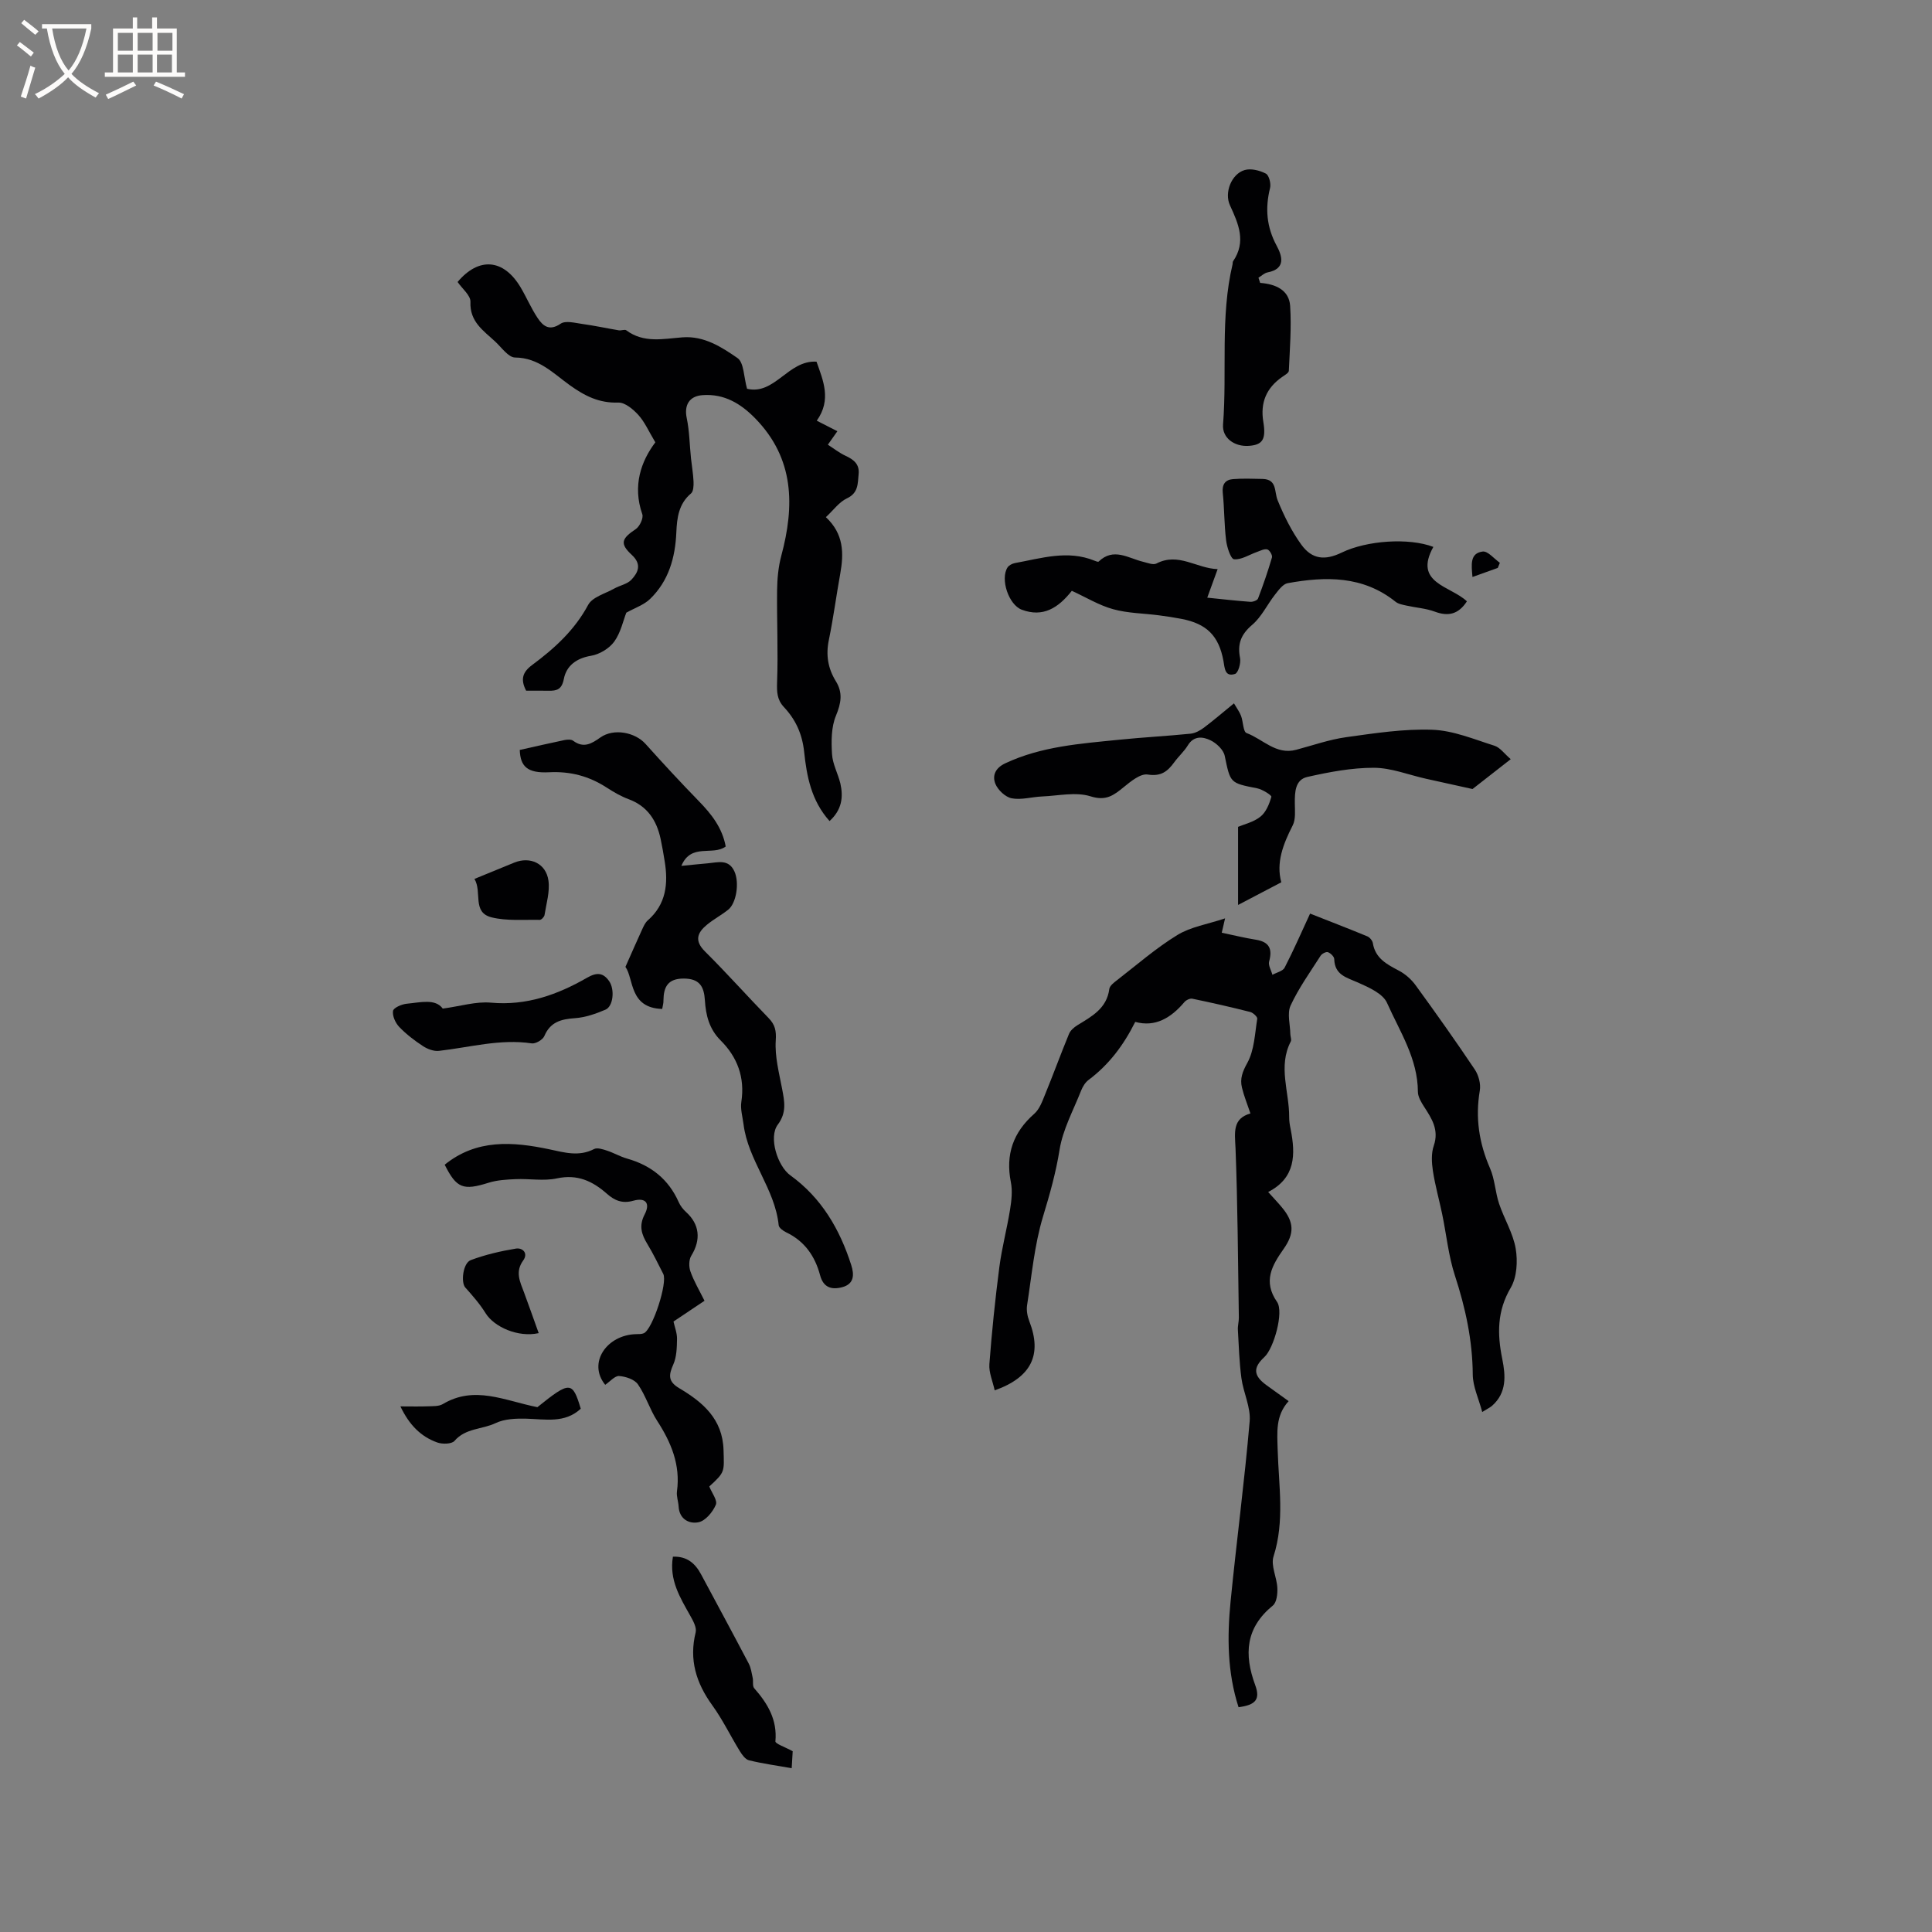 <svg enable-background="new 0 0 400 400" viewBox="0 0 400 400" xmlns="http://www.w3.org/2000/svg"><rect x="0" y="0" width="400" height="400" fill="#808080" stroke="none"/><g fill="#010103"><path d="m258.89 230.53c-.67-1.99-1.35-3.64-1.76-5.36-.44-1.84.11-3.3 1.12-5.12 1.45-2.63 1.55-6.03 2.05-9.13.06-.39-.86-1.25-1.45-1.4-3.98-1.01-7.98-1.92-12-2.75-.49-.1-1.29.29-1.64.71-2.76 3.26-6.02 5.24-10.17 4.09-2.48 4.95-5.52 8.92-9.69 12.04-.69.52-1.21 1.41-1.54 2.24-1.59 4.04-3.77 8-4.44 12.2-.76 4.76-2.03 9.23-3.42 13.81-1.79 5.91-2.34 12.21-3.3 18.35-.17 1.07.06 2.31.46 3.34 2.67 6.87.5 11.58-7.17 14.31-.4-1.86-1.23-3.68-1.1-5.44.51-6.72 1.2-13.43 2.07-20.12.52-3.98 1.57-7.89 2.21-11.86.3-1.86.53-3.86.17-5.67-1.14-5.74.47-10.33 4.85-14.18 1.08-.95 1.65-2.56 2.22-3.96 1.71-4.17 3.25-8.41 4.97-12.58.29-.71 1.03-1.35 1.72-1.78 2.98-1.83 6.09-3.46 6.62-7.51.09-.68.97-1.34 1.62-1.84 4.11-3.18 8.05-6.63 12.46-9.33 2.77-1.7 6.24-2.23 9.89-3.45-.32 1.38-.47 2.05-.69 2.97 2.36.49 4.7 1.07 7.07 1.45 2.77.45 3.46 1.89 2.74 4.5-.22.8.43 1.83.68 2.76.87-.48 2.15-.75 2.53-1.48 1.84-3.56 3.44-7.24 5.27-11.19 4.06 1.6 7.98 3.11 11.85 4.71.5.21 1.05.87 1.14 1.39.51 3.16 2.88 4.39 5.37 5.7 1.34.7 2.61 1.82 3.5 3.05 4.18 5.74 8.29 11.54 12.24 17.43.79 1.18 1.27 2.98 1.04 4.35-.96 5.63-.16 10.88 2.11 16.09 1 2.29 1.08 4.95 1.88 7.34 1.05 3.15 2.9 6.11 3.44 9.31.44 2.61.25 5.92-1.04 8.11-2.83 4.82-2.79 9.56-1.75 14.69.7 3.46.98 7.02-2.11 9.74-.38.33-.86.55-2.03 1.28-.75-2.82-1.94-5.27-1.96-7.74-.05-7.09-1.51-13.81-3.7-20.52-1.33-4.08-1.75-8.46-2.63-12.7-.62-2.98-1.46-5.93-1.92-8.93-.26-1.72-.37-3.66.18-5.25 1.12-3.27-.41-5.6-2.01-8.07-.6-.93-1.27-2.05-1.28-3.08-.02-6.88-3.76-12.5-6.39-18.41-.85-1.92-3.74-3.2-5.96-4.19-2.37-1.06-4.88-1.55-4.97-4.88-.01-.51-.75-1.23-1.31-1.43-.37-.14-1.24.31-1.51.73-2.16 3.38-4.53 6.68-6.21 10.3-.76 1.64-.09 3.94-.06 5.94.01.51.29 1.14.09 1.52-2.68 5.17-.3 10.42-.33 15.63-.01.84.13 1.69.3 2.52 1.04 5.22 1.04 10.09-4.65 13.01 1.17 1.31 2.05 2.22 2.85 3.19 2.53 3.03 2.62 5.38.35 8.6-2.4 3.41-4.33 6.7-1.36 10.97 1.45 2.09-.68 9.63-2.62 11.41-2.4 2.21-2.28 3.86.42 5.82 1.45 1.05 2.91 2.1 4.6 3.31-2.76 3.03-2.37 6.49-2.27 10.15.21 7.32 1.48 14.7-.86 22.01-.6 1.89.69 4.32.79 6.51.06 1.23-.13 3-.93 3.65-5.64 4.6-6.01 10.09-3.65 16.48 1.1 2.99.04 4.11-3.45 4.57-2.32-7.16-2.38-14.53-1.65-21.91 1.23-12.44 2.88-24.83 3.95-37.28.25-2.91-1.31-5.94-1.71-8.95-.44-3.31-.54-6.66-.73-9.99-.05-.84.21-1.69.2-2.53-.18-11.71-.24-23.42-.69-35.12-.16-3.23-.65-6.09 3.09-7.15z"/><path d="m171.75 169.99c-3.81-4.25-4.73-9.33-5.26-14.33-.4-3.72-1.76-6.68-4.2-9.28-1.43-1.53-1.47-3.15-1.4-5.19.23-6.32-.07-12.66 0-18.99.03-2.37.25-4.82.86-7.1 2.79-10.38 2.72-20.15-5.36-28.45-2.99-3.07-6.43-5.17-10.94-4.84-2.76.2-3.83 2.07-3.27 4.75.57 2.71.59 5.54.88 8.31.17 1.61.46 3.22.53 4.84.03.83-.01 2.02-.52 2.45-2.56 2.15-2.91 5.05-3.04 8.02-.22 5.26-1.58 10.09-5.44 13.83-1.27 1.23-3.13 1.84-4.92 2.84-.64 1.63-1.15 4.12-2.5 5.99-1.04 1.43-3.05 2.64-4.8 2.93-3.04.51-5.1 2.07-5.63 4.79-.43 2.2-1.44 2.48-3.17 2.45-1.57-.03-3.15-.01-4.64-.01-1.24-2.38-.7-3.89 1.26-5.33 4.61-3.42 8.77-7.2 11.58-12.43.87-1.63 3.52-2.33 5.39-3.38 1.17-.66 2.71-.92 3.57-1.84 1.39-1.5 2.2-3.17.07-5.14-2.53-2.34-2.11-3.38.82-5.33.82-.55 1.64-2.28 1.36-3.09-2.07-5.93-.23-10.99 2.7-14.88-1.37-2.28-2.18-4.19-3.5-5.65-1.08-1.19-2.78-2.63-4.17-2.58-3.97.13-6.92-1.36-10.07-3.62-3.37-2.42-6.45-5.68-11.3-5.71-1.37-.01-2.79-2.07-4.1-3.29-2.42-2.26-5.32-4.1-5.14-8.23.06-1.33-1.72-2.74-2.66-4.12 4.39-5.22 9.52-4.81 13.05 1.12 1.24 2.09 2.19 4.36 3.54 6.37 1.1 1.64 2.42 2.73 4.74 1.15 1.01-.69 2.94-.17 4.42.04 2.55.35 5.08.9 7.63 1.33.51.09 1.22-.25 1.55 0 3.63 2.71 7.68 1.75 11.66 1.45 4.44-.33 8.05 2 11.36 4.29 1.35.94 1.29 3.93 1.98 6.36 5.74 1.37 8.51-5.97 14.38-5.61 1.37 3.89 3.15 7.88.05 12.22 1.5.76 2.77 1.41 4.27 2.18-.62.88-1.2 1.7-1.97 2.79 1.22.78 2.37 1.7 3.67 2.3 1.68.78 2.91 1.73 2.7 3.79-.2 1.96-.02 3.9-2.44 5.03-1.6.75-2.77 2.43-4.34 3.88 3.72 3.48 3.73 7.47 2.98 11.68-.83 4.58-1.43 9.21-2.37 13.77-.64 3.1-.18 5.87 1.45 8.51 1.49 2.4 1.1 4.55.02 7.16-.98 2.37-.97 5.29-.81 7.94.12 2.05 1.23 4.03 1.73 6.08.63 2.81.33 5.44-2.24 7.78z"/><path d="m137.1 208.89c-6.85-.2-5.85-6.23-7.61-8.71 1.38-3.09 2.4-5.46 3.48-7.8.3-.65.63-1.38 1.15-1.83 3.8-3.33 4.25-7.59 3.5-12.2-.25-1.57-.52-3.13-.85-4.68-.83-3.84-2.74-6.78-6.65-8.22-1.57-.58-3.07-1.46-4.48-2.37-3.66-2.38-7.53-3.42-11.97-3.19-4.48.22-5.94-1.19-6.06-4.62 3.05-.68 6.13-1.4 9.22-2.04.59-.12 1.41-.18 1.83.13 2.16 1.61 3.8.63 5.65-.68 2.75-1.94 7.17-1.09 9.35 1.35 3.6 4.01 7.26 7.97 11.02 11.83 2.62 2.69 4.86 5.52 5.57 9.4-2.68 2-7.17-.8-9.18 4.01 2.09-.2 3.78-.39 5.47-.53 2.06-.18 4.32-.96 5.52 1.69 1.05 2.32.41 6.57-1.31 7.93-1.41 1.11-3.02 1.97-4.4 3.11-1.98 1.64-2.63 3.29-.39 5.52 4.51 4.48 8.74 9.23 13.17 13.79 1.34 1.38 1.62 2.61 1.48 4.67-.21 3.29.69 6.68 1.32 9.99.49 2.6.98 4.9-.9 7.41-1.94 2.58-.07 8.57 2.61 10.5 6.44 4.65 10.23 11.15 12.6 18.57.63 1.96.64 3.91-1.87 4.58-2.19.58-3.9.09-4.58-2.48-1.05-3.94-3.2-7.06-7.02-8.88-.62-.3-1.49-.92-1.55-1.46-.77-7.56-6.35-13.43-7.28-20.91-.2-1.55-.68-3.17-.45-4.66.76-5.02-.82-9.24-4.27-12.68-2.4-2.39-3.09-5.25-3.28-8.33-.18-2.88-1.12-4.49-4.37-4.5-3.32-.01-4.18 1.75-4.21 4.55.03.48-.13.98-.26 1.74z"/><path d="m221.91 122.32c-2.81 3.56-5.97 5.56-10.37 3.91-2.7-1.01-4.49-6.34-2.94-8.75.29-.45.97-.79 1.52-.9 5.47-.99 10.93-2.77 16.5-.49.27.11.72.29.84.18 3.09-2.98 6.13-.7 9.2.04.92.22 2.09.71 2.77.36 4.55-2.37 8.33 1.03 12.67 1.16-.74 2.04-1.36 3.74-2.15 5.91 3.15.32 6.03.65 8.91.86.53.04 1.45-.29 1.6-.68 1.07-2.8 2.05-5.64 2.89-8.52.13-.45-.51-1.53-.97-1.65-.64-.16-1.44.28-2.15.53-1.59.56-3.22 1.65-4.73 1.51-.69-.07-1.48-2.51-1.65-3.94-.4-3.25-.35-6.56-.69-9.82-.18-1.76.53-2.7 2.09-2.83 2.03-.17 4.09-.08 6.14-.04 3.07.07 2.39 2.62 3.14 4.44 1.31 3.2 2.88 6.38 4.9 9.17 2.22 3.06 4.9 3.31 8.37 1.63 5.13-2.49 13.85-3.12 18.96-1.17-4.19 7.54 3.57 8.05 6.95 11.27-1.75 2.68-3.85 3.18-6.66 2.13-1.84-.68-3.88-.81-5.81-1.24-.79-.18-1.7-.32-2.3-.8-6.75-5.41-14.46-5.28-22.34-3.85-.99.18-1.9 1.45-2.63 2.38-1.61 2.05-2.77 4.58-4.7 6.23-2.33 1.98-3.11 3.95-2.53 6.88.21 1.04-.38 3.09-1.04 3.3-2.14.69-2.13-1.24-2.4-2.7-.95-5.19-3.47-7.7-8.7-8.7-1.56-.3-3.13-.54-4.7-.74-3.15-.41-6.4-.42-9.43-1.26-2.91-.8-5.58-2.44-8.56-3.81z"/><path d="m255.48 145.62c.61 1.05 1.16 1.78 1.47 2.6.45 1.19.42 3.28 1.14 3.55 3.37 1.25 6.09 4.58 10.25 3.47 3.46-.92 6.88-2.13 10.41-2.62 5.91-.82 11.91-1.75 17.83-1.53 4.32.16 8.6 1.97 12.82 3.3 1.18.37 2.07 1.67 3.38 2.79-3.08 2.41-5.89 4.6-7.91 6.18-3.73-.83-6.71-1.48-9.68-2.14-3.58-.8-7.16-2.25-10.74-2.26-4.6-.01-9.27.88-13.79 1.9-2.52.57-2.6 3.16-2.58 5.45.01 1.54.21 3.3-.44 4.58-1.97 3.86-3.48 7.71-2.36 11.78-3.14 1.65-5.98 3.13-8.95 4.69 0-5.29 0-10.55 0-16.17 1.26-.54 3.23-.98 4.64-2.12 1.15-.92 1.83-2.61 2.25-4.1.09-.31-1.84-1.54-2.95-1.76-5.65-1.11-5.53-1.07-6.71-6.74-.26-1.24-1.69-2.59-2.92-3.19-1.56-.76-3.46-1.03-4.72 1.05-.76 1.25-1.92 2.27-2.79 3.47-1.38 1.9-2.73 3-5.51 2.56-1.5-.24-3.51 1.42-4.97 2.61-2.08 1.69-3.64 2.92-6.87 1.9-3.04-.96-6.67-.11-10.04.03-2.11.09-4.28.76-6.28.38-1.3-.25-2.84-1.7-3.37-2.98-.68-1.68-.07-3.28 2.05-4.27 7.48-3.51 15.52-4.06 23.51-4.87 4.95-.51 9.92-.76 14.86-1.26.96-.1 1.97-.66 2.77-1.26 2.03-1.53 3.94-3.18 6.2-5.02z"/><path d="m145.86 269.31c-2.22 1.49-4.24 2.84-6.42 4.3.26 1.18.75 2.39.73 3.6-.03 1.78-.07 3.72-.77 5.29-.97 2.18-1.12 3.52 1.24 4.92 4.85 2.88 8.97 6.35 9.16 12.78.13 4.55.35 4.54-2.95 7.56.51 1.3 1.74 2.88 1.36 3.78-.64 1.5-2.14 3.32-3.57 3.62-1.88.4-3.99-.57-4.14-3.26-.06-1.05-.48-2.13-.34-3.14.74-5.48-1.2-10.11-4.1-14.59-1.54-2.38-2.37-5.23-3.98-7.55-.71-1.03-2.53-1.63-3.89-1.73-.88-.07-1.86 1.12-2.89 1.82-3.71-4.58.38-10.39 6.47-10.49.52-.01 1.1.01 1.55-.2 1.82-.87 4.93-10.46 4-12.27-1.06-2.07-2.07-4.18-3.28-6.17-1.21-2-1.81-3.77-.57-6.15 1.22-2.34.18-3.55-2.36-2.83-2.29.65-3.9-.07-5.46-1.45-2.97-2.62-6.11-4.09-10.34-3.18-2.74.59-5.7.03-8.56.16-1.87.08-3.82.19-5.58.74-5.27 1.66-6.65 1.17-9.1-3.73 6.59-5.34 14.07-4.79 21.66-3.19 3.11.66 6.13 1.57 9.26-.05.67-.35 1.84.05 2.7.33 1.4.46 2.71 1.24 4.13 1.64 4.96 1.4 8.6 4.27 10.71 9.04.33.75.89 1.46 1.5 2.02 2.83 2.55 3.13 5.75 1.1 9.04-.52.84-.53 2.31-.18 3.28.7 1.99 1.8 3.82 2.91 6.06z"/><path d="m260.9 58.57c3.22.24 5.99 1.48 6.21 4.76.29 4.46-.07 8.96-.27 13.44-.02.44-.84.89-1.35 1.25-3.29 2.28-4.6 5.32-3.93 9.34.6 3.64-.18 4.75-3 4.95-3 .21-5.56-1.65-5.34-4.43.86-11.04-.62-22.22 1.97-33.16.05-.21 0-.46.1-.62 2.77-4.04 1.13-7.76-.64-11.59-1.22-2.64.32-6.5 3.03-7.3 1.31-.39 3.12.07 4.4.73.66.34 1.1 2.08.87 2.99-1.04 4.2-.73 8.06 1.37 11.95 1.11 2.06 2.01 4.77-1.89 5.52-.67.13-1.25.72-1.88 1.1.12.35.24.71.35 1.07z"/><path d="m164.12 362.57c-.04.73-.11 1.86-.21 3.52-3.14-.56-6.03-.95-8.84-1.64-.75-.18-1.43-1.14-1.9-1.9-1.94-3.15-3.55-6.52-5.71-9.5-3.33-4.61-4.83-9.42-3.43-15.09.24-.99-.51-2.36-1.09-3.39-2.11-3.77-4.43-7.44-3.62-12.28 2.94-.1 4.62 1.4 5.84 3.68 3.29 6.14 6.61 12.27 9.85 18.44.47.89.61 1.97.83 2.98.15.71-.09 1.69.31 2.14 2.78 3.16 4.8 6.51 4.39 11-.04.49 1.96 1.16 3.58 2.04z"/><path d="m91.67 208.82c3.69-.5 6.89-1.51 9.97-1.23 7.36.67 13.8-1.65 19.92-5.17 2.03-1.16 3.33-1.04 4.56.72 1.2 1.74.84 5.22-.76 5.9-2 .85-4.16 1.61-6.3 1.76-2.87.2-5.11.76-6.36 3.7-.32.77-1.8 1.64-2.61 1.52-6.55-.98-12.82.83-19.21 1.55-1.06.12-2.37-.37-3.3-.98-1.76-1.15-3.47-2.46-4.92-3.97-.79-.83-1.45-2.28-1.29-3.32.1-.65 1.8-1.39 2.84-1.49 2.85-.26 5.91-1.11 7.46 1.01z"/><path d="m111.26 291.34c6.74-5.42 7.26-5.42 8.98.32-3.32 3.08-7.35 2.16-11.31 2.06-2.12-.05-4.48.04-6.32.92-2.78 1.33-6.22 1.01-8.51 3.68-.58.67-2.51.71-3.57.33-3.38-1.21-5.78-3.6-7.63-7.47 2.26 0 3.99.05 5.72-.02 1.03-.04 2.23.03 3.06-.46 6.57-3.92 12.75-.72 19.58.64z"/><path d="m111.53 276.01c-4.29.95-9.23-1.29-10.99-4.12-1.18-1.91-2.7-3.64-4.21-5.33-.93-1.03-.5-5.05 1.14-5.67 3-1.12 6.17-1.86 9.33-2.38 1.4-.23 2.62.95 1.52 2.46-1.7 2.34-.67 4.38.15 6.55 1.02 2.74 1.98 5.49 3.06 8.49z"/><path d="m98.23 181.97c3.18-1.3 5.71-2.35 8.25-3.38 3.28-1.33 6.58.17 7.07 3.73.32 2.29-.44 4.75-.81 7.12-.06.4-.66 1.02-1 1.01-3.33-.07-6.79.26-9.96-.52-4.11-1.03-1.91-5.23-3.55-7.96z"/><path d="m304.86 119.46c-.22-2.55-.57-4.92 2.11-5.27 1.07-.14 2.37 1.5 3.56 2.33-.14.35-.29.71-.43 1.06-1.65.59-3.3 1.18-5.24 1.88z"/></g><path d="m6.4 11.7c-1-.8-1.9-1.6-2.9-2.3l.6-.7c.9.7 1.9 1.4 2.9 2.2zm-2.1 8.3c.7-2.1 1.4-4.2 2-6.4.2.1.6.3 1 .4-.7 2.3-1.3 4.4-1.9 6.4zm3-12.8c-1.1-.9-2.1-1.7-2.9-2.4l.6-.7c1 .8 2 1.5 3 2.4zm1.4-1.3v-.9h10.2v.9c-.9 4.2-2.3 7.3-4.1 9.4 1.3 1.4 3.2 2.7 5.7 4-.2.2-.4.5-.7.9-2.5-1.4-4.4-2.7-5.7-4.2-1.4 1.5-3.5 3-6.1 4.4 0 0 0 0-.1-.1-.3-.4-.5-.7-.7-.8 2.7-1.3 4.7-2.8 6.2-4.2-1.8-2.2-3-5.3-3.7-9.4zm9.2 0h-7.1c.6 3.8 1.7 6.7 3.4 8.7 1.7-2 2.9-4.8 3.7-8.7z" fill="#fcfbfa"/><path d="m31.6 3.6h.9v2.3h4.1v9.1h1.7v.9h-16.6v-.9h1.7v-9.1h4.1v-2.3h.9v2.3h3.1v-2.3zm-4 13.3.6.8c-1.9.9-3.8 1.9-5.8 2.8-.2-.3-.3-.6-.5-.9 2-.9 3.9-1.8 5.7-2.7zm-3.2-10.1v3.7h3.1v-3.7zm0 4.5v3.7h3.1v-3.7zm4.1-4.5v3.7h3.1v-3.7zm0 4.5v3.7h3.1v-3.7zm9.1 9.1c-2.1-1.1-4.1-2-5.8-2.7l.5-.8c2.2.9 4.1 1.8 5.8 2.6zm-1.9-13.6h-3.1v3.7h3.1zm-3.2 4.5v3.7h3.1v-3.7z" fill="#fcfbfa"/></svg>